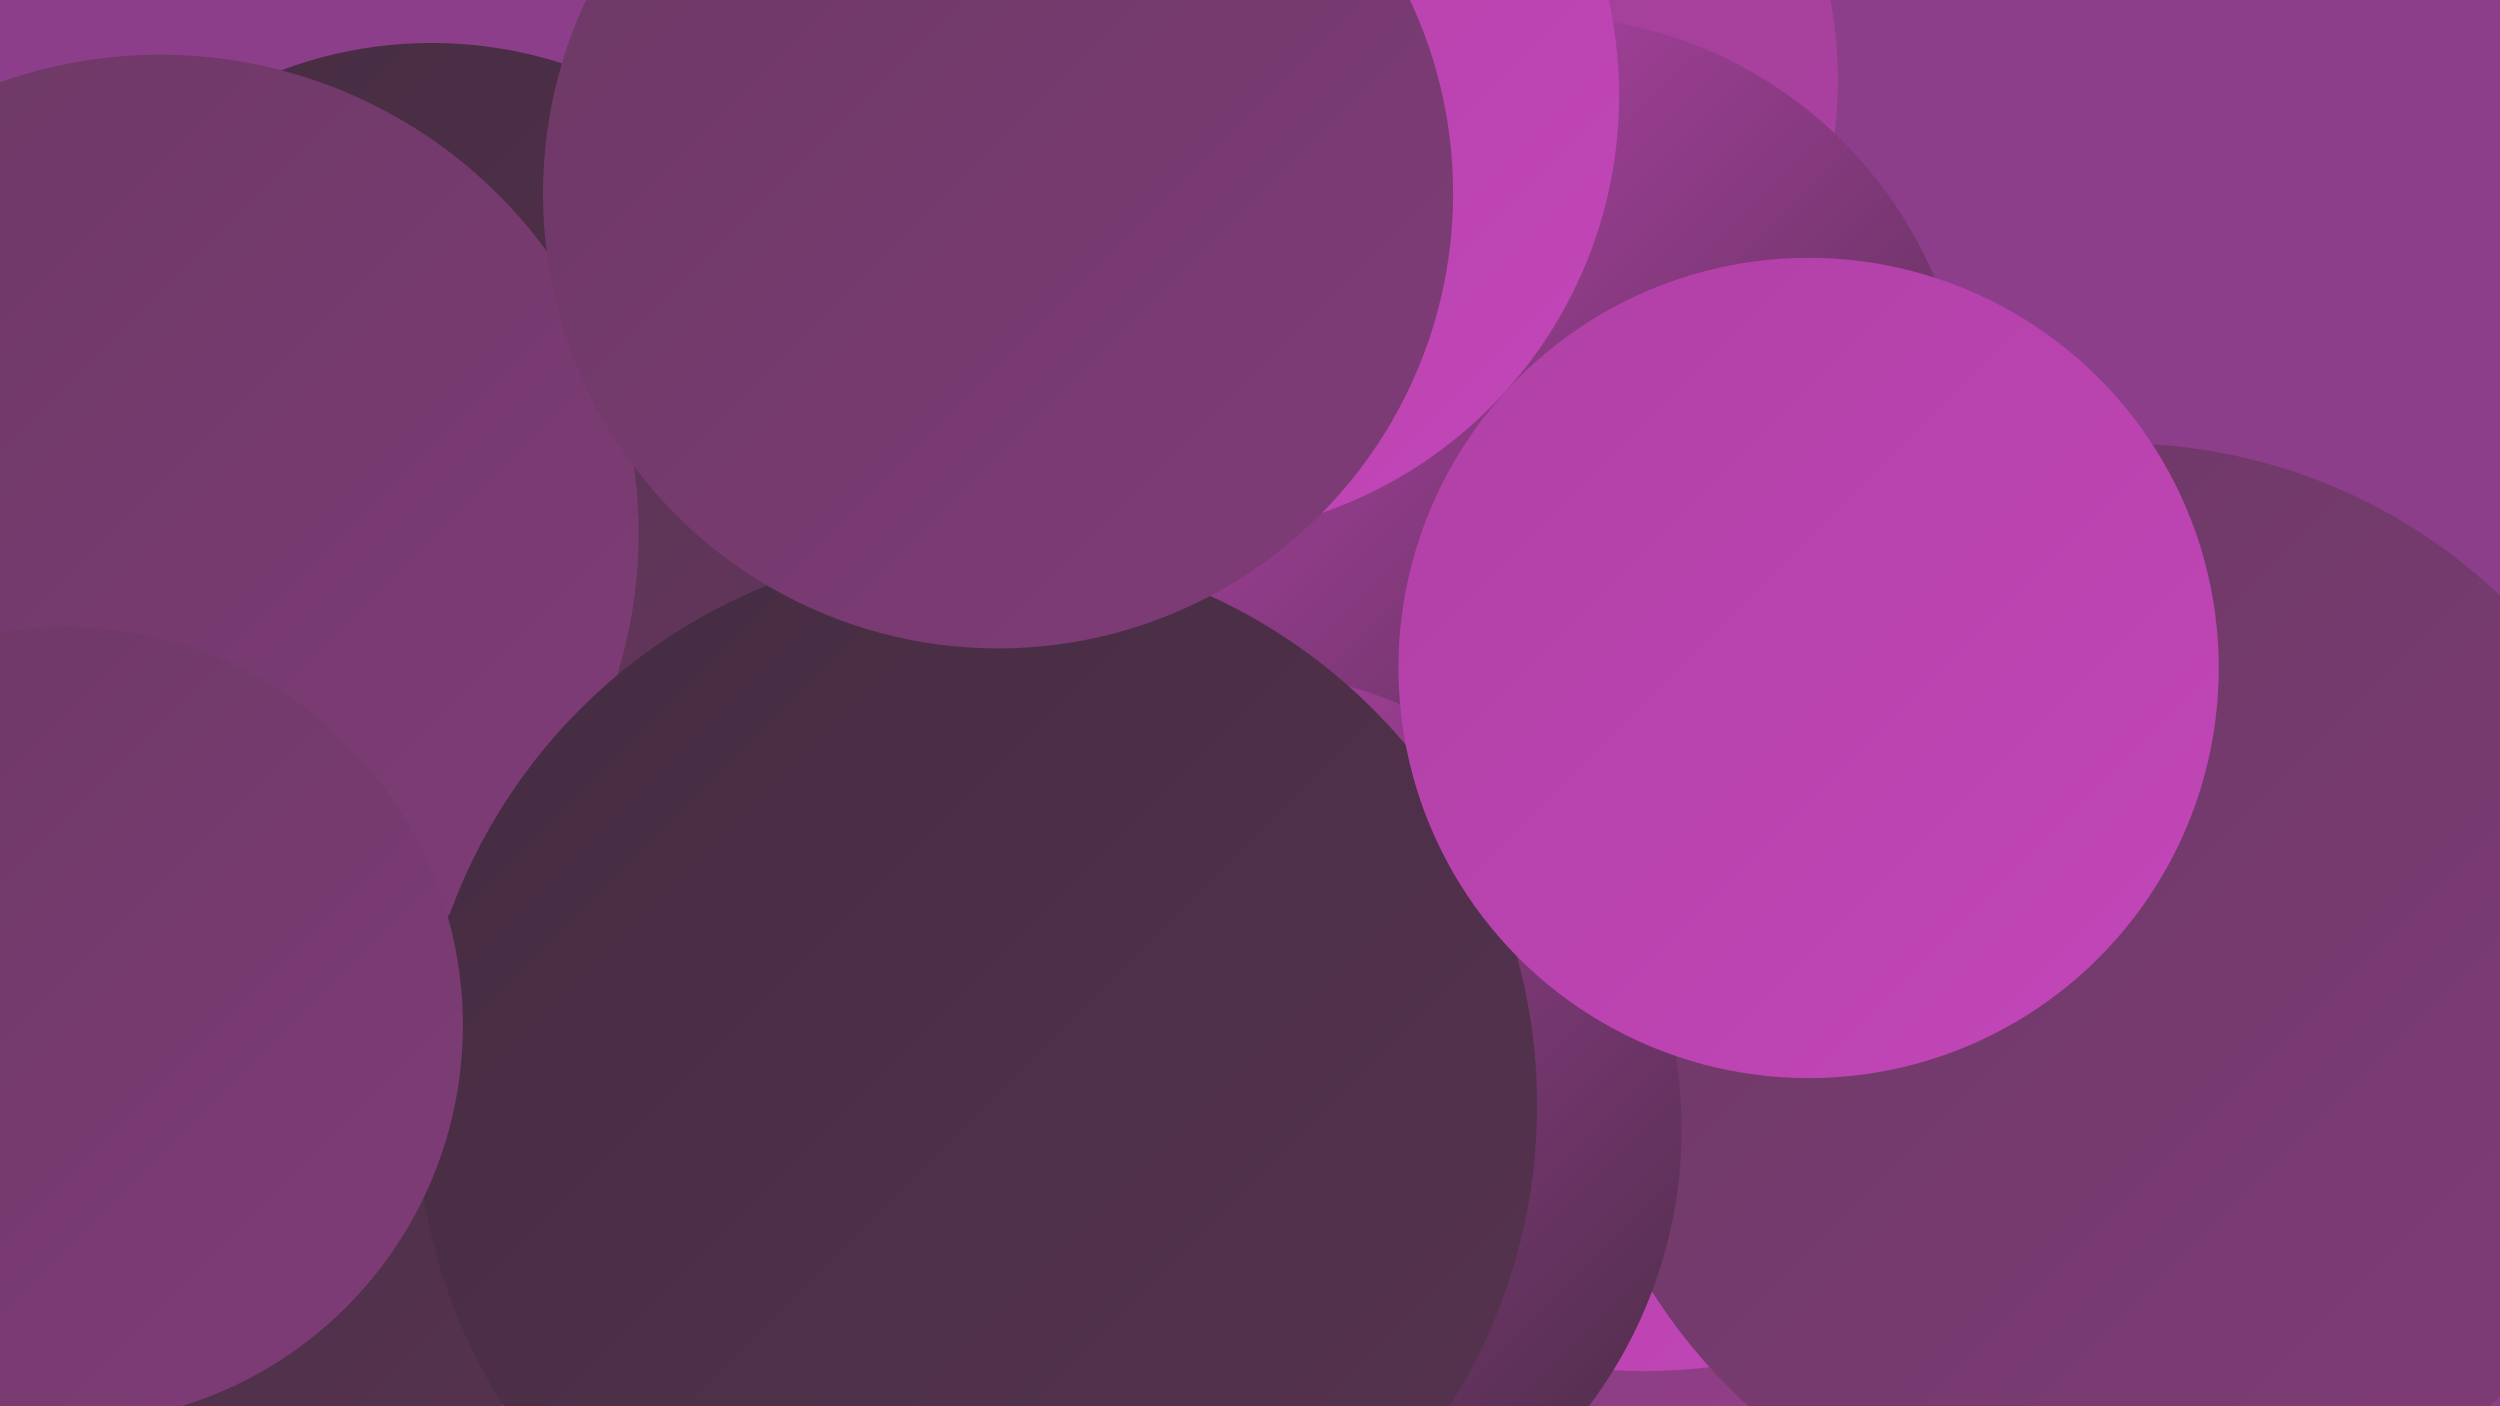 <?xml version="1.0" encoding="UTF-8"?><svg width="1280" height="720" xmlns="http://www.w3.org/2000/svg"><defs><linearGradient id="grad0" x1="0%" y1="0%" x2="100%" y2="100%"><stop offset="0%" style="stop-color:#442c40;stop-opacity:1" /><stop offset="100%" style="stop-color:#573351;stop-opacity:1" /></linearGradient><linearGradient id="grad1" x1="0%" y1="0%" x2="100%" y2="100%"><stop offset="0%" style="stop-color:#573351;stop-opacity:1" /><stop offset="100%" style="stop-color:#6b3864;stop-opacity:1" /></linearGradient><linearGradient id="grad2" x1="0%" y1="0%" x2="100%" y2="100%"><stop offset="0%" style="stop-color:#6b3864;stop-opacity:1" /><stop offset="100%" style="stop-color:#803c78;stop-opacity:1" /></linearGradient><linearGradient id="grad3" x1="0%" y1="0%" x2="100%" y2="100%"><stop offset="0%" style="stop-color:#803c78;stop-opacity:1" /><stop offset="100%" style="stop-color:#973f8d;stop-opacity:1" /></linearGradient><linearGradient id="grad4" x1="0%" y1="0%" x2="100%" y2="100%"><stop offset="0%" style="stop-color:#973f8d;stop-opacity:1" /><stop offset="100%" style="stop-color:#af40a5;stop-opacity:1" /></linearGradient><linearGradient id="grad5" x1="0%" y1="0%" x2="100%" y2="100%"><stop offset="0%" style="stop-color:#af40a5;stop-opacity:1" /><stop offset="100%" style="stop-color:#c346b9;stop-opacity:1" /></linearGradient><linearGradient id="grad6" x1="0%" y1="0%" x2="100%" y2="100%"><stop offset="0%" style="stop-color:#c346b9;stop-opacity:1" /><stop offset="100%" style="stop-color:#442c40;stop-opacity:1" /></linearGradient></defs><rect width="1280" height="720" fill="#8c3e8a" /><circle cx="716" cy="41" r="225" fill="url(#grad4)" /><circle cx="221" cy="241" r="219" fill="url(#grad0)" /><circle cx="475" cy="569" r="187" fill="url(#grad1)" /><circle cx="191" cy="628" r="213" fill="url(#grad6)" /><circle cx="642" cy="491" r="253" fill="url(#grad0)" /><circle cx="807" cy="654" r="192" fill="url(#grad3)" /><circle cx="842" cy="423" r="279" fill="url(#grad5)" /><circle cx="569" cy="122" r="260" fill="url(#grad4)" /><circle cx="307" cy="410" r="224" fill="url(#grad1)" /><circle cx="284" cy="679" r="183" fill="url(#grad3)" /><circle cx="35" cy="544" r="283" fill="url(#grad0)" /><circle cx="82" cy="273" r="245" fill="url(#grad2)" /><circle cx="788" cy="228" r="220" fill="url(#grad6)" /><circle cx="1085" cy="510" r="283" fill="url(#grad2)" /><circle cx="625" cy="578" r="236" fill="url(#grad6)" /><circle cx="500" cy="566" r="287" fill="url(#grad0)" /><circle cx="603" cy="49" r="226" fill="url(#grad5)" /><circle cx="511" cy="99" r="233" fill="url(#grad2)" /><circle cx="926" cy="342" r="210" fill="url(#grad5)" /><circle cx="33" cy="525" r="204" fill="url(#grad2)" /></svg>